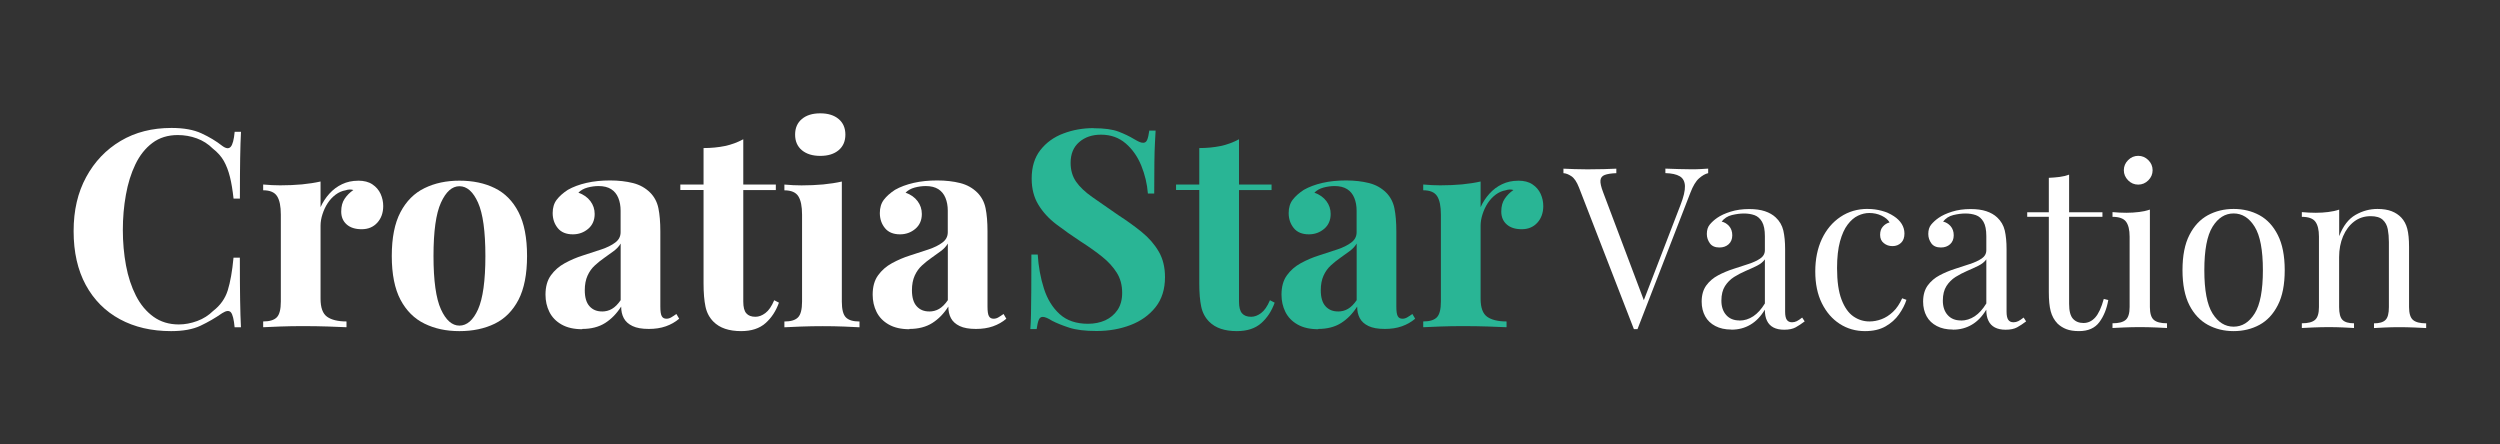 <?xml version="1.0" encoding="UTF-8"?><svg id="Capa_1" xmlns="http://www.w3.org/2000/svg" viewBox="0 0 450 80"><rect x="0" y="0" width="450" height="80" fill="#333333" stroke="none"/><defs><style>.cls-1{fill:#fff;}.cls-2{fill:#29b595;}</style></defs><path class="cls-1" d="M30.87,23.03c2.19,0,3.98.32,5.39.97,1.41.65,2.66,1.4,3.75,2.26.66.49,1.17.55,1.51.17.35-.38.59-1.29.72-2.71h1.14c-.07,1.29-.12,2.86-.15,4.7s-.05,4.28-.05,7.33h-1.14c-.17-1.52-.38-2.83-.65-3.9-.27-1.08-.63-2.03-1.09-2.86-.47-.83-1.13-1.57-1.99-2.24-.83-.83-1.79-1.44-2.88-1.84-1.09-.4-2.24-.6-3.43-.6-1.79,0-3.31.47-4.57,1.42-1.26.94-2.28,2.23-3.06,3.85-.78,1.62-1.35,3.45-1.71,5.49-.37,2.03-.55,4.15-.55,6.33s.19,4.35.57,6.39c.38,2.04.98,3.85,1.79,5.44.81,1.59,1.86,2.85,3.15,3.78s2.82,1.39,4.57,1.39c1.09,0,2.19-.21,3.31-.62,1.11-.41,2.06-1.02,2.86-1.81,1.29-.99,2.17-2.23,2.63-3.7.46-1.47.81-3.43,1.04-5.89h1.14c0,3.15.02,5.69.05,7.63.03,1.94.08,3.57.15,4.9h-1.14c-.13-1.42-.36-2.32-.67-2.69-.32-.36-.84-.32-1.57.15-1.23.86-2.53,1.61-3.9,2.26s-3.14.97-5.29.97c-3.51,0-6.58-.71-9.22-2.14-2.63-1.42-4.68-3.48-6.14-6.16-1.46-2.69-2.19-5.92-2.19-9.69s.75-6.96,2.26-9.74c1.51-2.78,3.58-4.95,6.21-6.51,2.63-1.56,5.67-2.33,9.12-2.33Z"/><path class="cls-1" d="M64.46,32.52c1.06,0,1.92.22,2.58.67.66.44,1.15,1.02,1.47,1.71.31.7.47,1.42.47,2.18,0,1.23-.36,2.23-1.07,3.01-.71.78-1.65,1.17-2.81,1.17s-2.06-.29-2.71-.87c-.65-.58-.97-1.35-.97-2.31s.21-1.7.62-2.31c.41-.61.94-1.14,1.57-1.57-.46-.13-.93-.12-1.39.05-.63.1-1.23.36-1.79.77-.56.42-1.04.93-1.44,1.54-.4.61-.71,1.28-.94,1.99-.23.71-.35,1.4-.35,2.06v13.17c0,1.59.39,2.67,1.17,3.23s1.95.85,3.5.85v1.04c-.76-.03-1.87-.08-3.33-.13s-2.98-.07-4.57-.07c-1.32,0-2.67.02-4.02.07-1.36.05-2.39.09-3.08.13v-1.04c1.16,0,1.98-.25,2.46-.75.48-.49.72-1.44.72-2.83v-15.66c0-1.49-.22-2.59-.67-3.3s-1.28-1.07-2.51-1.07v-1.04c1.06.1,2.09.15,3.08.15,1.39,0,2.69-.06,3.9-.17,1.21-.12,2.33-.29,3.35-.52v4.62c.4-.89.93-1.7,1.59-2.43.66-.73,1.42-1.3,2.29-1.71.86-.41,1.82-.62,2.88-.62Z"/><path class="cls-1" d="M82.7,32.52c2.42,0,4.54.44,6.36,1.34,1.82.89,3.25,2.33,4.27,4.32,1.03,1.99,1.54,4.62,1.54,7.9s-.52,5.91-1.54,7.88c-1.03,1.97-2.45,3.41-4.27,4.3s-3.94,1.34-6.36,1.34-4.45-.45-6.28-1.34c-1.84-.89-3.28-2.33-4.33-4.3-1.04-1.97-1.57-4.6-1.57-7.88s.52-5.91,1.57-7.9c1.05-1.99,2.49-3.43,4.33-4.32,1.84-.9,3.93-1.34,6.28-1.34ZM82.7,33.52c-1.32,0-2.43.98-3.33,2.96-.9,1.97-1.34,5.18-1.34,9.61s.45,7.64,1.34,9.59c.89,1.95,2,2.93,3.33,2.93s2.48-.98,3.35-2.93,1.32-5.15,1.32-9.59-.44-7.64-1.32-9.61c-.88-1.97-2-2.96-3.35-2.96Z"/><path class="cls-1" d="M104.81,59.26c-1.49,0-2.73-.28-3.73-.85-.99-.56-1.72-1.32-2.19-2.26-.47-.95-.7-1.98-.7-3.11,0-1.42.32-2.58.97-3.48.65-.9,1.48-1.63,2.51-2.19s2.11-1.03,3.26-1.39,2.24-.72,3.28-1.07,1.89-.76,2.53-1.25c.65-.48.97-1.1.97-1.86v-3.88c0-.86-.14-1.63-.42-2.31s-.71-1.2-1.29-1.57c-.58-.36-1.33-.55-2.26-.55-.66,0-1.32.09-1.99.27s-1.21.49-1.64.92c.93.33,1.65.84,2.16,1.52s.77,1.45.77,2.31c0,1.12-.39,2.02-1.17,2.68-.78.66-1.7.99-2.76.99-1.19,0-2.1-.37-2.71-1.12-.61-.75-.92-1.65-.92-2.71,0-.96.24-1.76.72-2.39.48-.63,1.15-1.23,2.01-1.79.93-.53,2.05-.95,3.35-1.25,1.31-.3,2.73-.44,4.25-.44s2.9.16,4.13.47,2.25.89,3.08,1.71c.76.76,1.26,1.7,1.49,2.81.23,1.11.35,2.51.35,4.2v13.52c0,.83.08,1.4.25,1.71.17.32.45.47.85.47.3,0,.59-.08.87-.25s.59-.36.92-.6l.5.85c-.7.6-1.5,1.05-2.41,1.37-.91.32-1.93.47-3.06.47-1.23,0-2.2-.17-2.93-.52s-1.25-.82-1.57-1.42c-.32-.6-.47-1.29-.47-2.09-.8,1.26-1.76,2.25-2.88,2.96s-2.5,1.07-4.13,1.07ZM108.34,56.07c.66,0,1.27-.15,1.81-.47.55-.32,1.07-.84,1.57-1.57v-10.19c-.3.5-.71.95-1.24,1.34-.53.4-1.09.8-1.69,1.22-.6.42-1.17.87-1.71,1.37-.55.5-.99,1.11-1.32,1.84s-.5,1.61-.5,2.63c0,1.29.28,2.25.85,2.88.56.63,1.31.94,2.24.94Z"/><path class="cls-1" d="M133.79,25.07v8.15h5.86v.99h-5.86v20.08c0,.99.18,1.7.55,2.11.36.42.91.62,1.64.62.6,0,1.19-.22,1.79-.67s1.13-1.22,1.59-2.31l.85.44c-.53,1.49-1.33,2.72-2.41,3.68-1.08.96-2.54,1.44-4.4,1.44-1.09,0-2.05-.14-2.88-.42-.83-.28-1.52-.7-2.09-1.27-.73-.73-1.21-1.63-1.44-2.71-.23-1.08-.35-2.48-.35-4.2v-16.8h-4.18v-.99h4.18v-6.56c1.39,0,2.68-.13,3.85-.37,1.18-.25,2.28-.66,3.31-1.22Z"/><path class="cls-1" d="M151.53,32.67v21.62c0,1.39.24,2.34.72,2.83.48.5,1.3.75,2.46.75v1.04c-.59-.03-1.52-.08-2.78-.13s-2.53-.07-3.83-.07-2.6.02-3.93.07-2.32.09-2.98.13v-1.04c1.16,0,1.98-.25,2.46-.75.48-.49.72-1.44.72-2.83v-15.66c0-1.49-.22-2.59-.67-3.3s-1.28-1.07-2.51-1.07v-1.04c1.06.1,2.09.15,3.08.15,1.39,0,2.69-.06,3.9-.17,1.21-.12,2.33-.29,3.35-.52ZM147.65,20.4c1.39,0,2.49.34,3.3,1.02.81.68,1.22,1.62,1.22,2.81s-.41,2.13-1.22,2.81c-.81.68-1.91,1.02-3.3,1.02s-2.49-.34-3.31-1.02c-.81-.68-1.22-1.61-1.22-2.81s.41-2.13,1.22-2.81c.81-.68,1.91-1.02,3.31-1.02Z"/><path class="cls-1" d="M163.7,59.26c-1.49,0-2.73-.28-3.73-.85-.99-.56-1.72-1.32-2.19-2.26-.47-.95-.7-1.98-.7-3.11,0-1.42.32-2.58.97-3.48.65-.9,1.48-1.63,2.51-2.19s2.11-1.03,3.26-1.39,2.24-.72,3.28-1.07,1.89-.76,2.53-1.25c.65-.48.97-1.1.97-1.86v-3.88c0-.86-.14-1.63-.42-2.31s-.71-1.2-1.29-1.57c-.58-.36-1.33-.55-2.26-.55-.66,0-1.32.09-1.99.27s-1.21.49-1.64.92c.93.33,1.65.84,2.16,1.52s.77,1.45.77,2.31c0,1.12-.39,2.02-1.17,2.68-.78.66-1.7.99-2.76.99-1.19,0-2.1-.37-2.71-1.12-.61-.75-.92-1.65-.92-2.71,0-.96.24-1.76.72-2.39.48-.63,1.15-1.23,2.01-1.79.93-.53,2.05-.95,3.35-1.25,1.31-.3,2.73-.44,4.25-.44s2.9.16,4.13.47,2.25.89,3.08,1.71c.76.76,1.26,1.7,1.49,2.81.23,1.11.35,2.51.35,4.2v13.52c0,.83.08,1.4.25,1.71.17.32.45.47.85.47.3,0,.59-.08.87-.25s.59-.36.92-.6l.5.85c-.7.6-1.5,1.05-2.41,1.37-.91.32-1.93.47-3.06.47-1.23,0-2.2-.17-2.93-.52s-1.25-.82-1.57-1.42c-.32-.6-.47-1.29-.47-2.09-.8,1.26-1.76,2.25-2.88,2.96s-2.5,1.07-4.13,1.07ZM167.23,56.07c.66,0,1.27-.15,1.81-.47.55-.32,1.07-.84,1.57-1.57v-10.19c-.3.5-.71.95-1.24,1.34-.53.4-1.09.8-1.69,1.22-.6.42-1.17.87-1.71,1.37-.55.5-.99,1.11-1.32,1.84s-.5,1.61-.5,2.63c0,1.29.28,2.25.85,2.88.56.63,1.31.94,2.24.94Z"/><path class="cls-2" d="M196.84,23.08c1.95,0,3.46.21,4.52.62,1.06.41,1.97.85,2.73,1.31.4.23.72.41.97.52.25.12.49.17.72.17.33,0,.57-.18.72-.55.15-.36.27-.91.37-1.64h1.14c-.03.63-.07,1.38-.12,2.26-.05.88-.08,2.03-.1,3.45-.02,1.42-.03,3.3-.03,5.61h-1.14c-.13-1.72-.53-3.39-1.19-5.02-.66-1.62-1.6-2.96-2.81-4-1.21-1.04-2.69-1.57-4.45-1.57-1.59,0-2.9.45-3.92,1.34-1.03.89-1.54,2.14-1.54,3.72,0,1.33.33,2.46.99,3.41.66.95,1.63,1.86,2.91,2.76s2.82,1.97,4.65,3.23c1.59,1.03,3.01,2.05,4.27,3.08,1.26,1.03,2.27,2.18,3.03,3.48.76,1.29,1.14,2.83,1.14,4.62,0,2.18-.57,3.99-1.71,5.42s-2.64,2.5-4.5,3.21c-1.86.71-3.89,1.07-6.11,1.07-2.05,0-3.69-.2-4.92-.6-1.23-.4-2.25-.81-3.08-1.24-.73-.46-1.29-.7-1.69-.7-.33,0-.57.18-.72.55-.15.37-.27.91-.37,1.64h-1.14c.06-.8.11-1.72.12-2.78s.03-2.44.05-4.15c.02-1.71.02-3.87.02-6.49h1.14c.13,2.19.51,4.23,1.12,6.14s1.56,3.44,2.83,4.59c1.28,1.16,2.97,1.74,5.09,1.74,1.16,0,2.19-.21,3.11-.62.91-.42,1.65-1.04,2.21-1.86.56-.83.84-1.86.84-3.08,0-1.39-.32-2.6-.97-3.63-.65-1.03-1.52-1.99-2.63-2.88-1.11-.89-2.39-1.8-3.85-2.73-1.56-1.02-3.01-2.05-4.37-3.08s-2.44-2.2-3.25-3.53c-.81-1.32-1.22-2.9-1.22-4.72,0-2.09.52-3.8,1.57-5.14s2.42-2.34,4.13-2.98c1.7-.65,3.52-.97,5.44-.97Z"/><path class="cls-2" d="M223.02,25.07v8.15h5.86v.99h-5.86v20.08c0,.99.18,1.7.55,2.11.36.42.91.62,1.64.62.6,0,1.19-.22,1.79-.67s1.13-1.22,1.59-2.31l.85.44c-.53,1.49-1.33,2.72-2.41,3.68-1.08.96-2.54,1.44-4.4,1.44-1.09,0-2.05-.14-2.88-.42-.83-.28-1.52-.7-2.09-1.27-.73-.73-1.21-1.63-1.44-2.71-.23-1.08-.35-2.48-.35-4.2v-16.8h-4.18v-.99h4.18v-6.56c1.39,0,2.68-.13,3.85-.37,1.18-.25,2.28-.66,3.31-1.22Z"/><path class="cls-2" d="M237.29,59.26c-1.49,0-2.73-.28-3.73-.85-.99-.56-1.72-1.32-2.19-2.26-.47-.95-.7-1.98-.7-3.11,0-1.42.32-2.58.97-3.48.65-.9,1.48-1.63,2.51-2.19s2.11-1.03,3.26-1.39,2.24-.72,3.28-1.07,1.89-.76,2.53-1.25c.65-.48.97-1.1.97-1.86v-3.88c0-.86-.14-1.63-.42-2.31s-.71-1.2-1.29-1.57c-.58-.36-1.33-.55-2.26-.55-.66,0-1.32.09-1.99.27s-1.21.49-1.64.92c.93.33,1.65.84,2.16,1.52s.77,1.45.77,2.31c0,1.12-.39,2.02-1.17,2.68-.78.66-1.7.99-2.76.99-1.19,0-2.1-.37-2.71-1.12-.61-.75-.92-1.65-.92-2.71,0-.96.24-1.76.72-2.39.48-.63,1.15-1.23,2.01-1.79.93-.53,2.05-.95,3.35-1.25,1.31-.3,2.73-.44,4.25-.44s2.9.16,4.13.47,2.25.89,3.08,1.71c.76.76,1.26,1.7,1.49,2.81.23,1.11.35,2.51.35,4.2v13.52c0,.83.08,1.4.25,1.71.17.32.45.47.85.47.3,0,.59-.08.87-.25s.59-.36.92-.6l.5.85c-.7.6-1.5,1.05-2.41,1.37-.91.32-1.93.47-3.06.47-1.23,0-2.2-.17-2.93-.52s-1.25-.82-1.57-1.42c-.32-.6-.47-1.29-.47-2.09-.8,1.26-1.76,2.25-2.88,2.96s-2.5,1.07-4.13,1.07ZM240.82,56.07c.66,0,1.27-.15,1.81-.47.55-.32,1.07-.84,1.57-1.57v-10.19c-.3.5-.71.95-1.24,1.34-.53.4-1.09.8-1.69,1.22-.6.42-1.17.87-1.71,1.37-.55.5-.99,1.11-1.32,1.84s-.5,1.61-.5,2.63c0,1.29.28,2.25.85,2.88.56.63,1.31.94,2.24.94Z"/><path class="cls-2" d="M273.27,32.52c1.06,0,1.92.22,2.58.67.66.44,1.15,1.02,1.47,1.71.31.7.47,1.42.47,2.18,0,1.23-.36,2.23-1.07,3.01-.71.78-1.65,1.17-2.81,1.17s-2.06-.29-2.71-.87c-.65-.58-.97-1.35-.97-2.31s.21-1.7.62-2.31c.41-.61.94-1.14,1.57-1.57-.46-.13-.93-.12-1.39.05-.63.1-1.23.36-1.79.77-.56.42-1.04.93-1.44,1.54-.4.61-.71,1.28-.94,1.99-.23.71-.35,1.4-.35,2.06v13.17c0,1.59.39,2.67,1.17,3.23s1.95.85,3.5.85v1.04c-.76-.03-1.87-.08-3.33-.13s-2.98-.07-4.57-.07c-1.32,0-2.67.02-4.02.07-1.36.05-2.39.09-3.08.13v-1.04c1.16,0,1.98-.25,2.46-.75.48-.49.72-1.44.72-2.83v-15.66c0-1.49-.22-2.59-.67-3.3s-1.28-1.07-2.51-1.07v-1.04c1.06.1,2.09.15,3.08.15,1.39,0,2.69-.06,3.9-.17,1.21-.12,2.33-.29,3.35-.52v4.62c.4-.89.93-1.7,1.59-2.43.66-.73,1.42-1.3,2.29-1.71.86-.41,1.82-.62,2.88-.62Z"/><path class="cls-1" d="M307.47,30.36v.81c-.51.11-1.06.42-1.64.93-.58.51-1.1,1.38-1.56,2.59l-9.52,24.55h-.65l-9.88-25.48c-.4-1.03-.86-1.71-1.38-2.05-.51-.34-.99-.52-1.42-.54v-.81c.54.03,1.21.05,2,.08.8.03,1.57.04,2.33.04,1.05,0,2.04-.01,2.96-.04.92-.03,1.66-.05,2.23-.08v.81c-.92.03-1.61.14-2.09.32s-.73.52-.77.99c-.04.47.12,1.17.47,2.09l7.53,19.97-.65.69,7.05-18.31c.57-1.46.84-2.6.81-3.43-.03-.82-.34-1.41-.93-1.76-.59-.35-1.46-.54-2.59-.57v-.81c.78.03,1.58.05,2.39.08.81.03,1.57.04,2.27.04s1.28-.01,1.74-.04c.46-.03.89-.05,1.3-.08Z"/><path class="cls-1" d="M311.64,59.32c-1.11,0-2.07-.21-2.87-.63-.81-.42-1.43-1.01-1.84-1.76s-.63-1.64-.63-2.63c0-1.19.28-2.16.83-2.92.55-.75,1.26-1.36,2.13-1.82.86-.46,1.78-.84,2.73-1.15.96-.31,1.87-.61,2.73-.89s1.57-.61,2.13-.99c.55-.38.83-.88.83-1.5v-2.51c0-1.13-.17-2-.51-2.59s-.79-.99-1.36-1.2c-.57-.2-1.2-.3-1.9-.3s-1.4.1-2.17.28c-.77.19-1.38.58-1.84,1.18.51.11.96.38,1.34.81.38.43.57.99.57,1.66s-.22,1.21-.65,1.6c-.43.39-.99.59-1.66.59-.78,0-1.36-.25-1.72-.75-.36-.5-.55-1.06-.55-1.68,0-.7.17-1.27.53-1.7s.8-.84,1.34-1.21c.62-.43,1.42-.8,2.41-1.11s2.1-.47,3.34-.47c1.11,0,2.05.13,2.83.39s1.43.63,1.94,1.11c.7.65,1.16,1.44,1.38,2.37.21.93.32,2.04.32,3.34v11.26c0,.68.1,1.16.3,1.46.2.3.52.45.95.45.3,0,.58-.07.85-.2s.59-.35.97-.65l.45.69c-.57.43-1.11.79-1.62,1.07s-1.2.43-2.07.43c-.78,0-1.43-.14-1.94-.41s-.9-.67-1.15-1.2c-.26-.52-.39-1.19-.39-2-.73,1.22-1.6,2.12-2.61,2.71-1.01.6-2.15.89-3.42.89ZM313.1,57.7c.89,0,1.72-.26,2.49-.77.77-.51,1.46-1.28,2.09-2.31v-7.94c-.32.46-.8.84-1.42,1.15s-1.3.62-2.03.93c-.73.31-1.42.68-2.09,1.09-.66.42-1.21.97-1.64,1.64-.43.68-.65,1.55-.65,2.63s.29,1.94.87,2.59c.58.65,1.37.97,2.37.97Z"/><path class="cls-1" d="M336.19,37.61c.86,0,1.7.11,2.51.33.81.21,1.54.54,2.19.97.62.4,1.09.87,1.42,1.4.32.52.49,1.1.49,1.72,0,.73-.2,1.29-.61,1.68s-.92.59-1.54.59-1.11-.17-1.56-.53c-.45-.35-.67-.85-.67-1.5s.17-1.12.51-1.5c.34-.38.74-.62,1.19-.73-.27-.49-.75-.89-1.44-1.22s-1.42-.48-2.21-.48c-.68,0-1.35.16-2.03.48-.68.32-1.3.86-1.86,1.6-.57.74-1.03,1.76-1.38,3.04s-.53,2.88-.53,4.8c0,2.38.27,4.27.81,5.67.54,1.41,1.25,2.41,2.13,3.02s1.84.91,2.9.91c.7,0,1.42-.13,2.15-.4.73-.27,1.42-.71,2.07-1.32s1.2-1.42,1.66-2.45l.77.28c-.27.86-.72,1.73-1.34,2.61-.62.88-1.43,1.6-2.43,2.17s-2.23.85-3.69.85c-1.67,0-3.19-.43-4.54-1.3-1.35-.87-2.42-2.1-3.22-3.71-.8-1.61-1.19-3.52-1.19-5.73s.4-4.16,1.19-5.85c.8-1.69,1.91-3.01,3.34-3.97,1.43-.96,3.06-1.44,4.9-1.44Z"/><path class="cls-1" d="M351.5,59.32c-1.11,0-2.07-.21-2.87-.63-.81-.42-1.43-1.01-1.84-1.76s-.63-1.64-.63-2.63c0-1.19.28-2.16.83-2.92.55-.75,1.26-1.36,2.13-1.82.86-.46,1.78-.84,2.73-1.15.96-.31,1.87-.61,2.73-.89s1.57-.61,2.13-.99c.55-.38.83-.88.83-1.5v-2.51c0-1.13-.17-2-.51-2.59s-.79-.99-1.36-1.2c-.57-.2-1.2-.3-1.9-.3s-1.4.1-2.17.28c-.77.19-1.38.58-1.84,1.18.51.11.96.38,1.34.81.38.43.57.99.57,1.66s-.22,1.21-.65,1.6c-.43.39-.99.59-1.66.59-.78,0-1.36-.25-1.72-.75-.36-.5-.55-1.06-.55-1.68,0-.7.17-1.27.53-1.7s.8-.84,1.34-1.21c.62-.43,1.42-.8,2.41-1.11s2.1-.47,3.34-.47c1.11,0,2.05.13,2.83.39s1.43.63,1.94,1.11c.7.65,1.16,1.44,1.38,2.37.21.93.32,2.04.32,3.34v11.26c0,.68.1,1.16.3,1.46.2.3.52.45.95.45.3,0,.58-.07.85-.2s.59-.35.97-.65l.45.69c-.57.43-1.11.79-1.62,1.07s-1.2.43-2.07.43c-.78,0-1.43-.14-1.94-.41s-.9-.67-1.15-1.2c-.26-.52-.39-1.19-.39-2-.73,1.22-1.6,2.12-2.61,2.71-1.01.6-2.15.89-3.42.89ZM352.96,57.7c.89,0,1.72-.26,2.49-.77.77-.51,1.46-1.28,2.09-2.31v-7.94c-.32.46-.8.84-1.42,1.15s-1.3.62-2.03.93c-.73.31-1.42.68-2.09,1.09-.66.42-1.21.97-1.64,1.64-.43.68-.65,1.55-.65,2.63s.29,1.94.87,2.59c.58.65,1.37.97,2.37.97Z"/><path class="cls-1" d="M372.44,31.45v6.76h6v.81h-6v15.68c0,1.27.23,2.16.69,2.67s1.09.77,1.9.77,1.51-.33,2.11-.99c.59-.66,1.11-1.77,1.54-3.34l.81.2c-.27,1.57-.8,2.89-1.6,3.97-.8,1.08-2.02,1.62-3.67,1.62-.92,0-1.67-.12-2.27-.35-.6-.23-1.12-.56-1.58-.99-.6-.62-1.01-1.36-1.24-2.23-.23-.86-.34-2.01-.34-3.44v-13.57h-3.89v-.81h3.89v-6.2c.67-.03,1.32-.08,1.94-.16.62-.08,1.19-.22,1.7-.41Z"/><path class="cls-1" d="M386.98,37.73v17.54c0,1.13.24,1.91.71,2.31.47.41,1.26.61,2.37.61v.85c-.46-.03-1.15-.06-2.09-.1-.93-.04-1.87-.06-2.82-.06s-1.85.02-2.79.06c-.95.04-1.65.08-2.11.1v-.85c1.11,0,1.9-.2,2.37-.61.47-.4.71-1.17.71-2.31v-12.68c0-1.22-.22-2.11-.65-2.69s-1.24-.87-2.43-.87v-.85c.86.08,1.7.12,2.51.12s1.53-.05,2.25-.14c.72-.09,1.37-.23,1.96-.43ZM384.88,28.05c.7,0,1.31.26,1.82.77s.77,1.12.77,1.82-.26,1.31-.77,1.82-1.12.77-1.82.77-1.31-.25-1.82-.77-.77-1.12-.77-1.82.26-1.31.77-1.82,1.12-.77,1.82-.77Z"/><path class="cls-1" d="M402.05,37.61c1.73,0,3.28.38,4.66,1.13,1.38.76,2.48,1.94,3.3,3.57.82,1.62,1.24,3.72,1.24,6.32s-.41,4.69-1.24,6.3c-.82,1.61-1.92,2.79-3.3,3.54-1.38.75-2.93,1.13-4.66,1.13s-3.25-.38-4.64-1.13c-1.39-.76-2.5-1.94-3.32-3.54-.82-1.61-1.24-3.71-1.24-6.3s.41-4.7,1.24-6.32c.82-1.62,1.93-2.81,3.32-3.57,1.39-.75,2.94-1.13,4.64-1.13ZM402.05,38.42c-1.54,0-2.8.8-3.79,2.39-.99,1.6-1.48,4.2-1.48,7.82s.49,6.22,1.48,7.8,2.25,2.37,3.79,2.37,2.8-.79,3.79-2.37c.99-1.58,1.48-4.18,1.48-7.8s-.49-6.22-1.48-7.82c-.99-1.59-2.25-2.39-3.79-2.39Z"/><path class="cls-1" d="M427.93,37.61c1.03,0,1.88.14,2.57.41s1.26.65,1.72,1.13c.51.54.88,1.22,1.09,2.03s.32,1.9.32,3.28v10.82c0,1.13.24,1.91.71,2.31.47.41,1.26.61,2.37.61v.85c-.46-.03-1.16-.06-2.11-.1-.94-.04-1.86-.06-2.75-.06s-1.76.02-2.61.06-1.49.08-1.92.1v-.85c.97,0,1.66-.2,2.07-.61.41-.4.61-1.17.61-2.31v-11.71c0-.84-.07-1.61-.2-2.31s-.44-1.27-.91-1.7c-.47-.43-1.19-.65-2.17-.65-1.13,0-2.13.32-2.98.97-.85.65-1.51,1.53-1.99,2.65-.47,1.12-.71,2.37-.71,3.75v8.99c0,1.13.2,1.91.61,2.31.41.41,1.09.61,2.07.61v.85c-.43-.03-1.07-.06-1.92-.1s-1.72-.06-2.61-.06-1.81.02-2.75.06c-.95.04-1.65.08-2.11.1v-.85c1.11,0,1.9-.2,2.37-.61.47-.4.71-1.17.71-2.31v-12.68c0-1.22-.22-2.11-.65-2.69s-1.24-.87-2.43-.87v-.85c.86.08,1.7.12,2.51.12s1.53-.05,2.25-.14c.72-.09,1.37-.23,1.96-.43v4.78c.7-1.84,1.68-3.11,2.94-3.83s2.57-1.07,3.95-1.07Z"/></svg>